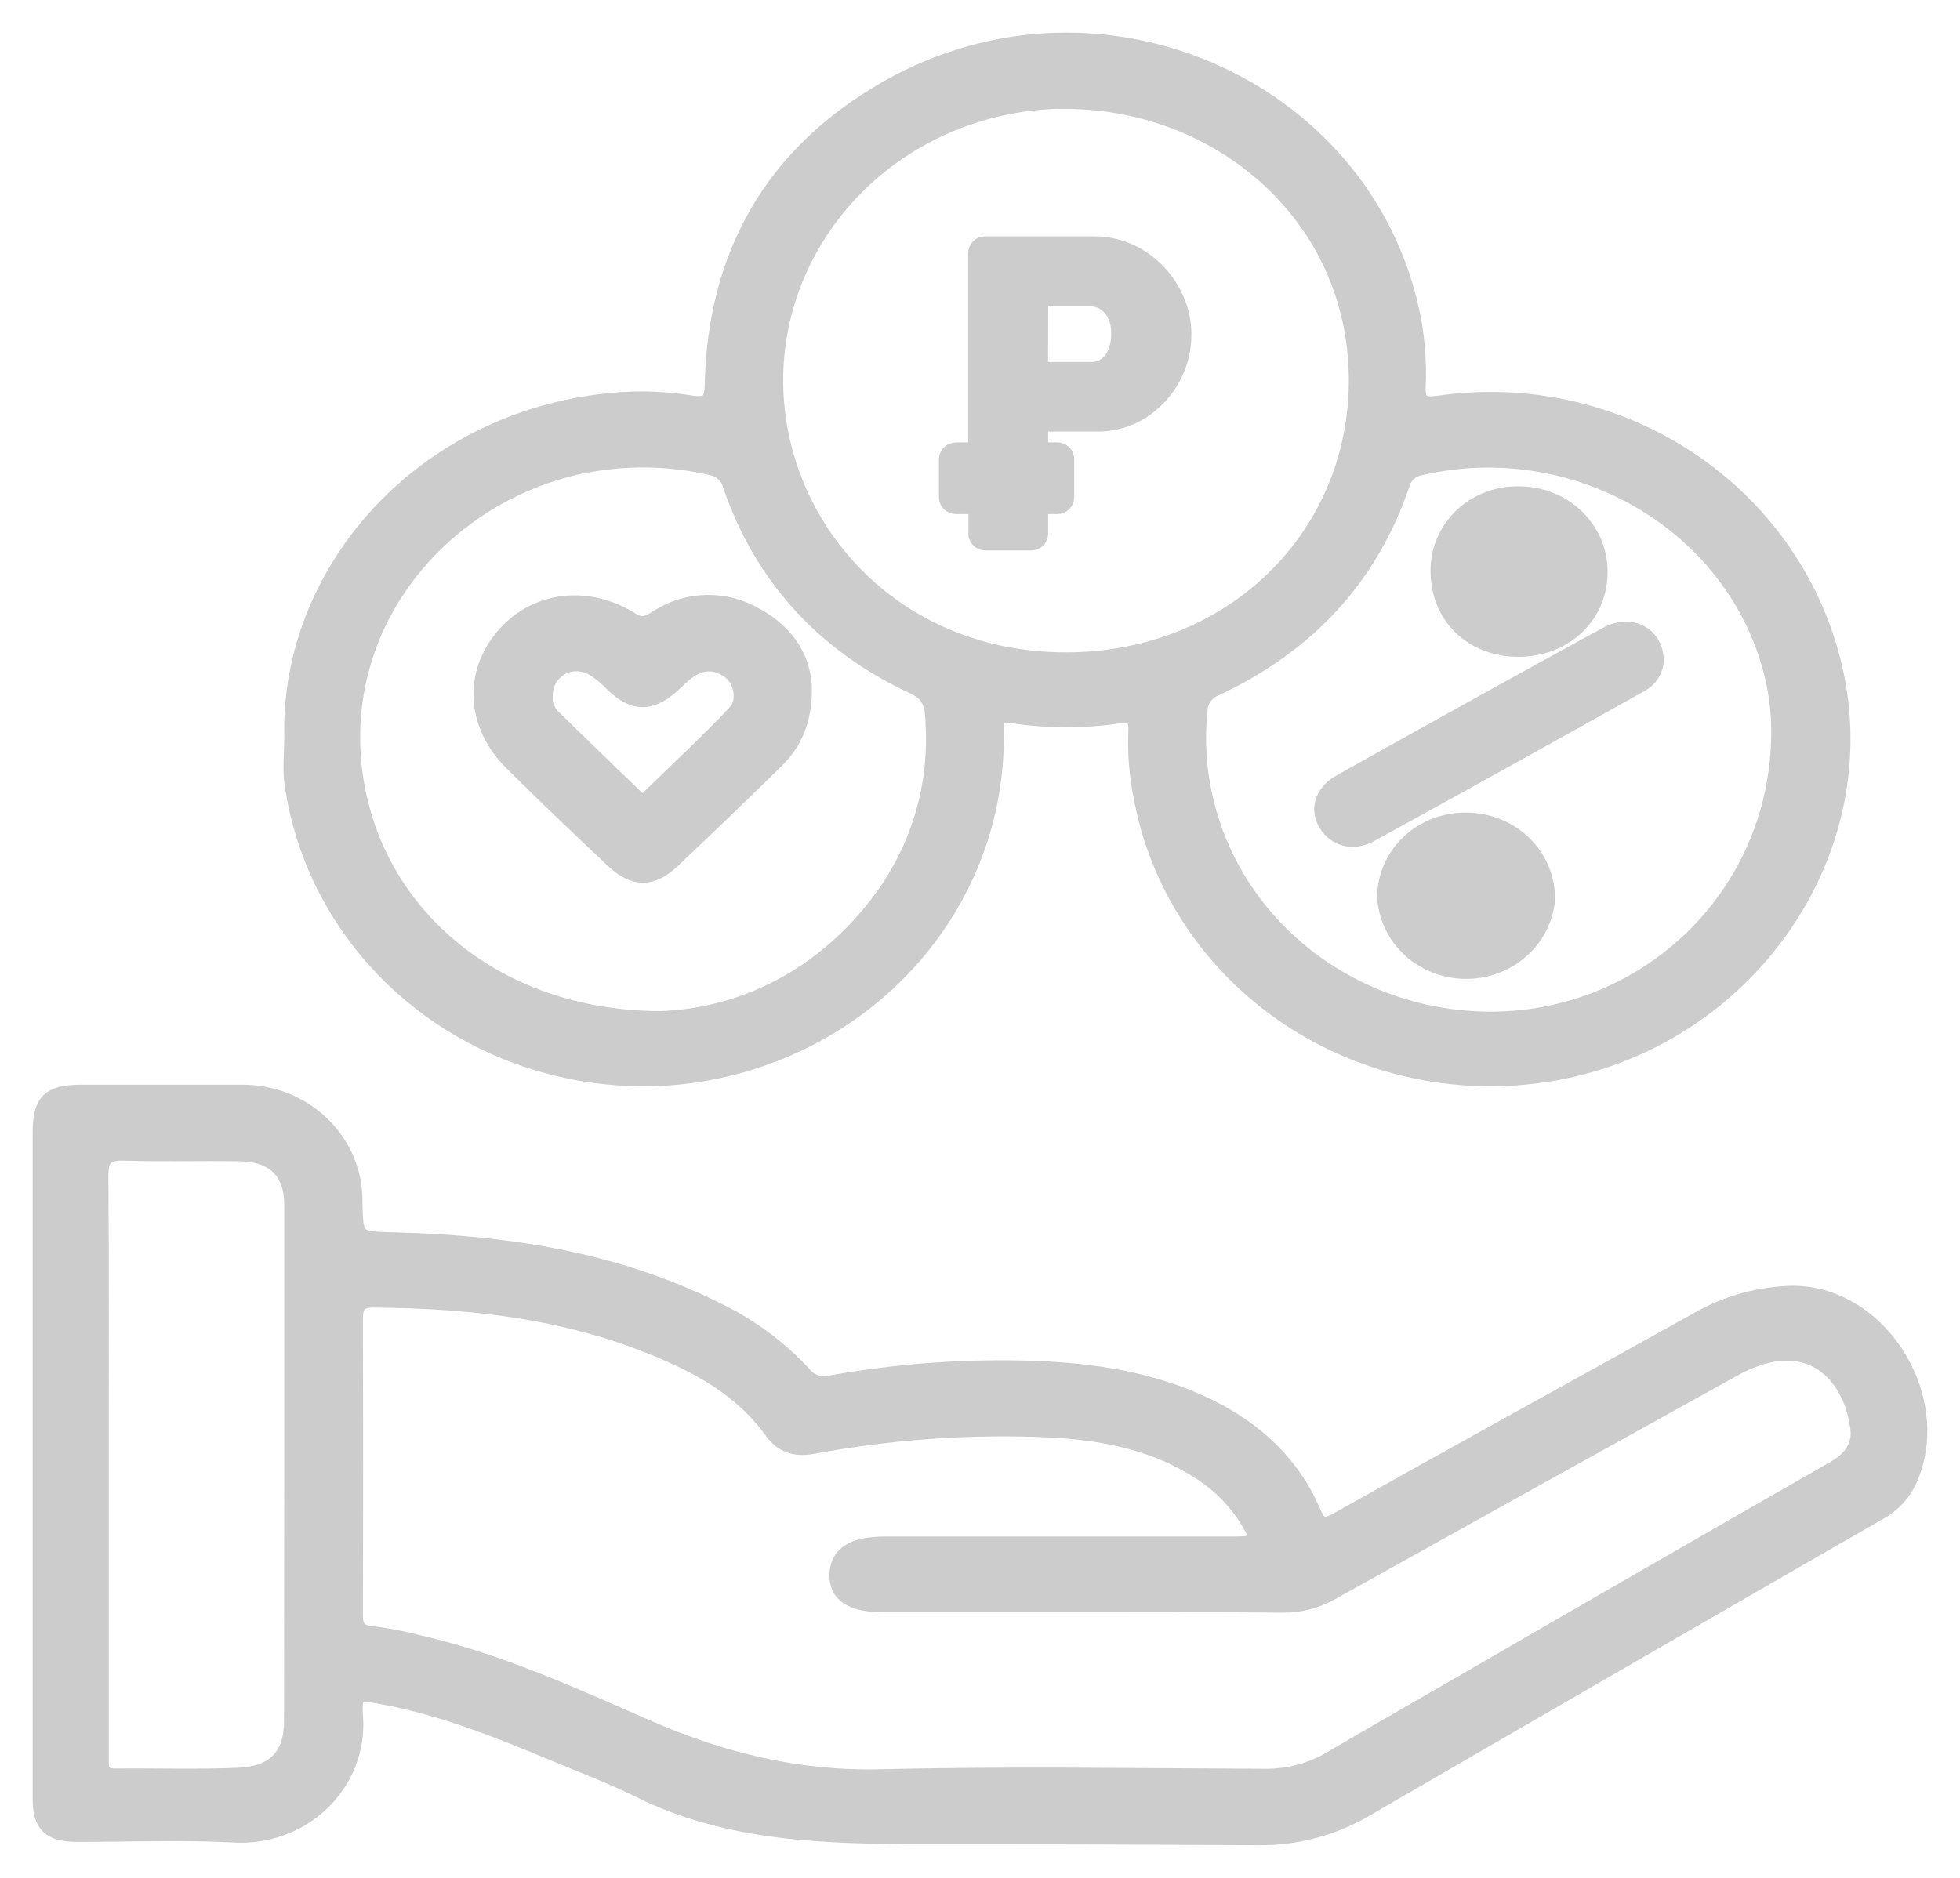 <svg width="48" height="46" viewBox="0 0 48 46" fill="none" xmlns="http://www.w3.org/2000/svg">
<g opacity="0.5">
<path d="M43.673 31.706C42.966 31.754 42.279 31.955 41.664 32.294C38.695 33.947 35.715 35.584 32.758 37.244C32.425 37.431 32.294 37.388 32.15 37.049C31.647 35.868 30.749 35.031 29.576 34.459C28.254 33.814 26.828 33.596 25.37 33.537C23.687 33.477 22.003 33.595 20.346 33.891C20.227 33.922 20.101 33.919 19.983 33.881C19.866 33.844 19.762 33.774 19.686 33.681C19.072 33.014 18.329 32.468 17.497 32.076C15.053 30.863 12.418 30.461 9.71 30.389C8.695 30.362 8.693 30.381 8.676 29.408C8.677 29.059 8.606 28.713 8.466 28.39C8.326 28.067 8.121 27.775 7.863 27.529C7.605 27.284 7.298 27.09 6.961 26.959C6.624 26.829 6.263 26.765 5.9 26.77C4.597 26.77 3.294 26.77 1.992 26.77C1.218 26.77 1.001 26.983 1 27.737C1 30.45 1 33.163 1 35.876C1 38.604 1 41.332 1 44.06C1 44.696 1.222 44.916 1.888 44.918C3.158 44.918 4.431 44.867 5.696 44.931C6.096 44.959 6.498 44.905 6.874 44.771C7.25 44.637 7.591 44.426 7.876 44.154C8.16 43.882 8.379 43.554 8.52 43.193C8.661 42.832 8.719 42.446 8.691 42.061C8.646 41.464 8.73 41.434 9.331 41.542C10.817 41.809 12.2 42.367 13.575 42.941C14.27 43.232 14.98 43.496 15.652 43.831C17.858 44.932 20.245 44.965 22.642 44.975C25.363 44.975 28.082 44.983 30.803 44.999C31.73 45.012 32.642 44.772 33.433 44.306C37.626 41.873 41.822 39.447 46.023 37.03C46.354 36.847 46.612 36.564 46.758 36.225C47.65 34.212 45.953 31.515 43.673 31.706ZM7.156 42.17C7.156 43.012 6.726 43.466 5.834 43.503C4.83 43.545 3.823 43.511 2.817 43.521C2.431 43.521 2.464 43.274 2.464 43.034V35.854C2.464 33.507 2.473 31.158 2.454 28.811C2.454 28.383 2.571 28.217 3.036 28.231C3.975 28.26 4.916 28.231 5.856 28.245C6.713 28.256 7.16 28.688 7.161 29.516C7.163 33.733 7.161 37.951 7.156 42.17ZM44.905 35.996C41.746 37.805 38.592 39.622 35.444 41.448C34.497 41.995 33.548 42.539 32.605 43.092C32.113 43.385 31.543 43.536 30.964 43.528C27.832 43.516 24.698 43.463 21.567 43.54C19.528 43.589 17.663 43.123 15.837 42.324C14.011 41.526 12.22 40.702 10.265 40.256C9.884 40.156 9.496 40.081 9.105 40.033C8.742 40.001 8.685 39.827 8.687 39.524C8.695 37.13 8.695 34.735 8.687 32.339C8.687 32.026 8.738 31.831 9.136 31.831C11.766 31.845 14.331 32.165 16.717 33.311C17.582 33.725 18.351 34.267 18.911 35.045C19.153 35.382 19.463 35.494 19.892 35.418C21.834 35.055 23.816 34.92 25.792 35.015C27.072 35.089 28.304 35.339 29.395 36.047C29.877 36.356 30.28 36.766 30.573 37.246C30.885 37.764 30.849 37.835 30.244 37.838C29.552 37.838 28.86 37.838 28.167 37.838C26.006 37.838 23.847 37.838 21.689 37.838C20.895 37.838 20.528 38.072 20.513 38.565C20.499 39.059 20.858 39.295 21.658 39.295H26.55C28.166 39.295 29.781 39.285 31.397 39.303C31.825 39.309 32.247 39.201 32.614 38.99C35.864 37.175 39.118 35.366 42.376 33.563C42.491 33.5 42.604 33.435 42.723 33.383C44.465 32.589 45.381 33.816 45.516 35.001C45.566 35.453 45.316 35.76 44.905 35.996Z" fill="#999999"/>
<path d="M16.551 26.374C18.731 26.17 20.75 25.18 22.203 23.603C23.655 22.026 24.433 19.978 24.38 17.872C24.38 17.508 24.503 17.471 24.803 17.517C25.651 17.645 26.513 17.648 27.362 17.526C27.717 17.475 27.854 17.576 27.832 17.918C27.81 18.489 27.86 19.06 27.98 19.619C28.383 21.664 29.566 23.491 31.297 24.74C33.028 25.989 35.182 26.571 37.336 26.37C42.537 25.888 46.183 20.918 44.837 16.037C43.696 11.898 39.57 9.259 35.214 9.895C34.841 9.95 34.701 9.856 34.714 9.486C34.737 8.979 34.708 8.471 34.628 7.97C33.635 2.248 27.014 -0.832 21.735 2.169C18.896 3.782 17.525 6.277 17.458 9.435C17.45 9.843 17.335 9.957 16.904 9.884C16.17 9.767 15.423 9.758 14.687 9.857C10.205 10.416 7.062 14.091 7.162 18.056C7.162 18.42 7.119 18.79 7.162 19.148C7.452 21.286 8.592 23.233 10.342 24.581C12.093 25.928 14.318 26.571 16.551 26.374ZM34.81 11.439C38.716 10.549 42.677 12.956 43.462 16.759C43.539 17.143 43.578 17.532 43.577 17.923C43.577 22.109 40.035 25.278 35.942 24.96C34.991 24.887 34.064 24.632 33.216 24.21C32.369 23.788 31.617 23.208 31.005 22.503C30.393 21.799 29.934 20.984 29.654 20.106C29.373 19.229 29.278 18.306 29.373 17.393C29.377 17.275 29.417 17.16 29.487 17.064C29.558 16.967 29.656 16.892 29.769 16.847C32.017 15.793 33.553 14.141 34.328 11.848C34.359 11.743 34.42 11.648 34.506 11.575C34.592 11.502 34.697 11.455 34.81 11.439ZM26.112 2.469C29.875 2.477 33.224 5.284 33.232 9.305C33.24 13.15 30.174 16.18 26.102 16.18C21.837 16.18 18.994 12.886 18.98 9.346C18.976 8.443 19.158 7.548 19.515 6.713C19.872 5.878 20.397 5.119 21.059 4.479C21.722 3.84 22.51 3.332 23.377 2.986C24.244 2.64 25.174 2.462 26.112 2.463V2.469ZM14.549 11.347C15.493 11.194 16.459 11.223 17.39 11.434C17.511 11.453 17.624 11.505 17.714 11.584C17.805 11.664 17.869 11.767 17.899 11.881C18.675 14.131 20.177 15.784 22.395 16.814C22.861 17.032 22.855 17.4 22.868 17.765C22.955 19.364 22.45 20.941 21.443 22.216C20.015 24.029 18.082 24.9 16.189 24.968C12.09 24.968 9.081 22.34 8.667 18.849C8.224 15.105 10.981 11.947 14.549 11.341V11.347Z" fill="#999999"/>
<path d="M33.558 20.425C35.762 19.215 37.958 17.996 40.147 16.768C40.255 16.716 40.348 16.639 40.417 16.543C40.486 16.448 40.53 16.337 40.543 16.221C40.564 15.553 39.942 15.23 39.339 15.56C37.163 16.751 34.995 17.953 32.834 19.166C32.398 19.411 32.273 19.819 32.486 20.172C32.699 20.526 33.127 20.663 33.558 20.425Z" fill="#999999"/>
<path d="M35.949 20.106C35.689 20.097 35.43 20.139 35.187 20.227C34.943 20.316 34.721 20.451 34.533 20.623C34.344 20.796 34.194 21.002 34.089 21.232C33.985 21.461 33.93 21.708 33.926 21.958C33.949 22.44 34.161 22.897 34.52 23.235C34.879 23.572 35.358 23.767 35.86 23.778C36.362 23.79 36.85 23.617 37.225 23.296C37.601 22.975 37.835 22.529 37.882 22.048C37.888 21.798 37.843 21.55 37.749 21.317C37.655 21.084 37.514 20.872 37.334 20.691C37.155 20.511 36.94 20.366 36.702 20.266C36.465 20.165 36.208 20.111 35.949 20.106Z" fill="#999999"/>
<path d="M37.165 15.89C38.292 15.9 39.161 15.096 39.169 14.038C39.175 13.789 39.129 13.54 39.034 13.308C38.938 13.076 38.796 12.864 38.615 12.685C38.434 12.506 38.218 12.363 37.98 12.265C37.741 12.167 37.484 12.116 37.225 12.114C36.965 12.105 36.706 12.147 36.463 12.237C36.221 12.327 36 12.463 35.813 12.638C35.627 12.813 35.48 13.022 35.381 13.253C35.281 13.484 35.232 13.732 35.235 13.982C35.228 15.077 36.035 15.876 37.165 15.89Z" fill="#999999"/>
<path d="M15.025 21.065C15.521 21.536 15.958 21.542 16.446 21.082C17.306 20.272 18.156 19.453 18.998 18.626C19.442 18.191 19.677 17.661 19.683 16.908C19.683 16.177 19.286 15.509 18.507 15.088C18.146 14.875 17.729 14.766 17.306 14.773C16.882 14.781 16.47 14.905 16.117 15.132C15.905 15.259 15.755 15.386 15.467 15.203C14.364 14.512 13.079 14.694 12.316 15.614C11.553 16.533 11.63 17.775 12.543 18.677C13.355 19.484 14.185 20.277 15.025 21.065ZM13.335 17.07C13.326 16.413 13.974 16.04 14.545 16.36C14.721 16.476 14.883 16.611 15.026 16.763C15.529 17.234 15.919 17.243 16.444 16.787C16.576 16.67 16.699 16.533 16.84 16.434C17.184 16.187 17.544 16.18 17.882 16.434C18.181 16.665 18.279 17.184 18.014 17.466C17.327 18.19 16.592 18.873 15.876 19.572C15.744 19.699 15.64 19.615 15.543 19.523C14.882 18.887 14.221 18.243 13.56 17.599C13.485 17.531 13.426 17.449 13.387 17.358C13.347 17.267 13.328 17.168 13.331 17.07H13.335Z" fill="#999999"/>
<path d="M23.414 12.393H23.702C23.759 12.393 23.813 12.414 23.854 12.453C23.894 12.492 23.916 12.544 23.916 12.599V13.077C23.916 13.104 23.921 13.13 23.932 13.155C23.943 13.181 23.958 13.203 23.978 13.222C23.998 13.242 24.021 13.257 24.047 13.267C24.073 13.277 24.101 13.283 24.129 13.283H25.256C25.284 13.283 25.311 13.277 25.337 13.267C25.363 13.257 25.387 13.242 25.407 13.222C25.426 13.203 25.442 13.181 25.453 13.155C25.463 13.13 25.468 13.104 25.468 13.077V12.599C25.468 12.544 25.491 12.492 25.531 12.453C25.571 12.414 25.626 12.393 25.683 12.393H25.893C25.921 12.393 25.949 12.387 25.974 12.377C26 12.367 26.024 12.351 26.044 12.332C26.064 12.313 26.079 12.29 26.09 12.265C26.1 12.24 26.106 12.214 26.106 12.187V11.242C26.106 11.187 26.083 11.135 26.043 11.097C26.003 11.058 25.949 11.036 25.893 11.036H25.683C25.626 11.036 25.572 11.014 25.532 10.976C25.491 10.938 25.469 10.886 25.468 10.831V10.577C25.469 10.522 25.491 10.47 25.532 10.432C25.572 10.393 25.626 10.372 25.683 10.372H26.833C27.235 10.381 27.63 10.271 27.965 10.058C28.281 9.851 28.538 9.57 28.713 9.243C28.889 8.916 28.979 8.554 28.977 8.186C28.977 7.911 28.922 7.639 28.816 7.384C28.709 7.124 28.555 6.885 28.361 6.678C28.166 6.468 27.93 6.298 27.666 6.177C27.389 6.051 27.086 5.987 26.78 5.99H24.124C24.067 5.99 24.013 6.012 23.973 6.051C23.933 6.089 23.911 6.142 23.911 6.196V10.834C23.911 10.888 23.888 10.94 23.848 10.978C23.808 11.017 23.753 11.038 23.697 11.038H23.409C23.352 11.039 23.297 11.06 23.257 11.099C23.217 11.138 23.195 11.19 23.194 11.244V12.189C23.195 12.216 23.201 12.243 23.212 12.268C23.223 12.293 23.239 12.316 23.26 12.335C23.28 12.354 23.304 12.369 23.331 12.379C23.357 12.389 23.386 12.393 23.414 12.393ZM25.47 7.504C25.47 7.45 25.493 7.398 25.533 7.36C25.573 7.321 25.627 7.3 25.684 7.3H26.682C26.804 7.3 26.924 7.332 27.029 7.391C27.146 7.459 27.241 7.559 27.302 7.677C27.381 7.832 27.418 8.002 27.412 8.173C27.417 8.342 27.385 8.51 27.317 8.665C27.265 8.785 27.18 8.89 27.071 8.967C26.973 9.032 26.858 9.066 26.739 9.066H25.681C25.625 9.066 25.57 9.045 25.53 9.006C25.49 8.968 25.467 8.916 25.467 8.861L25.47 7.504Z" fill="#999999"/>
<path d="M43.673 31.706C42.966 31.754 42.279 31.955 41.664 32.294C38.695 33.947 35.715 35.584 32.758 37.244C32.425 37.431 32.294 37.388 32.15 37.049C31.647 35.868 30.749 35.031 29.576 34.459C28.254 33.814 26.828 33.596 25.37 33.537C23.687 33.477 22.003 33.595 20.346 33.891C20.227 33.922 20.101 33.919 19.983 33.881C19.866 33.844 19.762 33.774 19.686 33.681C19.072 33.014 18.329 32.468 17.497 32.076C15.053 30.863 12.418 30.461 9.71 30.389C8.695 30.362 8.693 30.381 8.676 29.408C8.677 29.059 8.606 28.713 8.466 28.39C8.326 28.067 8.121 27.775 7.863 27.529C7.605 27.284 7.298 27.09 6.961 26.959C6.624 26.829 6.263 26.765 5.9 26.77C4.597 26.77 3.294 26.77 1.992 26.77C1.218 26.77 1.001 26.983 1 27.737C1 30.45 1 33.163 1 35.876C1 38.604 1 41.332 1 44.06C1 44.696 1.222 44.916 1.888 44.918C3.158 44.918 4.431 44.867 5.696 44.931C6.096 44.959 6.498 44.905 6.874 44.771C7.25 44.637 7.591 44.426 7.876 44.154C8.16 43.882 8.379 43.554 8.52 43.193C8.661 42.832 8.719 42.446 8.691 42.061C8.646 41.464 8.73 41.434 9.331 41.542C10.817 41.809 12.2 42.367 13.575 42.941C14.27 43.232 14.98 43.496 15.652 43.831C17.858 44.932 20.245 44.965 22.642 44.975C25.363 44.975 28.082 44.983 30.803 44.999C31.73 45.012 32.642 44.772 33.433 44.306C37.626 41.873 41.822 39.447 46.023 37.03C46.354 36.847 46.612 36.564 46.758 36.225C47.65 34.212 45.953 31.515 43.673 31.706ZM7.156 42.17C7.156 43.012 6.726 43.466 5.834 43.503C4.83 43.545 3.823 43.511 2.817 43.521C2.431 43.521 2.464 43.274 2.464 43.034V35.854C2.464 33.507 2.473 31.158 2.454 28.811C2.454 28.383 2.571 28.217 3.036 28.231C3.975 28.26 4.916 28.231 5.856 28.245C6.713 28.256 7.16 28.688 7.161 29.516C7.163 33.733 7.161 37.951 7.156 42.17ZM44.905 35.996C41.746 37.805 38.592 39.622 35.444 41.448C34.497 41.995 33.548 42.539 32.605 43.092C32.113 43.385 31.543 43.536 30.964 43.528C27.832 43.516 24.698 43.463 21.567 43.54C19.528 43.589 17.663 43.123 15.837 42.324C14.011 41.526 12.22 40.702 10.265 40.256C9.884 40.156 9.496 40.081 9.105 40.033C8.742 40.001 8.685 39.827 8.687 39.524C8.695 37.13 8.695 34.735 8.687 32.339C8.687 32.026 8.738 31.831 9.136 31.831C11.766 31.845 14.331 32.165 16.717 33.311C17.582 33.725 18.351 34.267 18.911 35.045C19.153 35.382 19.463 35.494 19.892 35.418C21.834 35.055 23.816 34.92 25.792 35.015C27.072 35.089 28.304 35.339 29.395 36.047C29.877 36.356 30.28 36.766 30.573 37.246C30.885 37.764 30.849 37.835 30.244 37.838C29.552 37.838 28.86 37.838 28.167 37.838C26.006 37.838 23.847 37.838 21.689 37.838C20.895 37.838 20.528 38.072 20.513 38.565C20.499 39.059 20.858 39.295 21.658 39.295H26.55C28.166 39.295 29.781 39.285 31.397 39.303C31.825 39.309 32.247 39.201 32.614 38.99C35.864 37.175 39.118 35.366 42.376 33.563C42.491 33.5 42.604 33.435 42.723 33.383C44.465 32.589 45.381 33.816 45.516 35.001C45.566 35.453 45.316 35.76 44.905 35.996Z" stroke="#999999" stroke-width="0.4"/>
<path d="M16.551 26.374C18.731 26.17 20.75 25.18 22.203 23.603C23.655 22.026 24.433 19.978 24.38 17.872C24.38 17.508 24.503 17.471 24.803 17.517C25.651 17.645 26.513 17.648 27.362 17.526C27.717 17.475 27.854 17.576 27.832 17.918C27.81 18.489 27.86 19.06 27.98 19.619C28.383 21.664 29.566 23.491 31.297 24.74C33.028 25.989 35.182 26.571 37.336 26.37C42.537 25.888 46.183 20.918 44.837 16.037C43.696 11.898 39.57 9.259 35.214 9.895C34.841 9.95 34.701 9.856 34.714 9.486C34.737 8.979 34.708 8.471 34.628 7.97C33.635 2.248 27.014 -0.832 21.735 2.169C18.896 3.782 17.525 6.277 17.458 9.435C17.45 9.843 17.335 9.957 16.904 9.884C16.17 9.767 15.423 9.758 14.687 9.857C10.205 10.416 7.062 14.091 7.162 18.056C7.162 18.42 7.119 18.79 7.162 19.148C7.452 21.286 8.592 23.233 10.342 24.581C12.093 25.928 14.318 26.571 16.551 26.374ZM34.81 11.439C38.716 10.549 42.677 12.956 43.462 16.759C43.539 17.143 43.578 17.532 43.577 17.923C43.577 22.109 40.035 25.278 35.942 24.96C34.991 24.887 34.064 24.632 33.216 24.21C32.369 23.788 31.617 23.208 31.005 22.503C30.393 21.799 29.934 20.984 29.654 20.106C29.373 19.229 29.278 18.306 29.373 17.393C29.377 17.275 29.417 17.16 29.487 17.064C29.558 16.967 29.656 16.892 29.769 16.847C32.017 15.793 33.553 14.141 34.328 11.848C34.359 11.743 34.42 11.648 34.506 11.575C34.592 11.502 34.697 11.455 34.81 11.439ZM26.112 2.469C29.875 2.477 33.224 5.284 33.232 9.305C33.24 13.15 30.174 16.18 26.102 16.18C21.837 16.18 18.994 12.886 18.98 9.346C18.976 8.443 19.158 7.548 19.515 6.713C19.872 5.878 20.397 5.119 21.059 4.479C21.722 3.84 22.51 3.332 23.377 2.986C24.244 2.64 25.174 2.462 26.112 2.463V2.469ZM14.549 11.347C15.493 11.194 16.459 11.223 17.39 11.434C17.511 11.453 17.624 11.505 17.714 11.584C17.805 11.664 17.869 11.767 17.899 11.881C18.675 14.131 20.177 15.784 22.395 16.814C22.861 17.032 22.855 17.4 22.868 17.765C22.955 19.364 22.45 20.941 21.443 22.216C20.015 24.029 18.082 24.9 16.189 24.968C12.09 24.968 9.081 22.34 8.667 18.849C8.224 15.105 10.981 11.947 14.549 11.341V11.347Z" stroke="#999999" stroke-width="0.4"/>
<path d="M33.558 20.425C35.762 19.215 37.958 17.996 40.147 16.768C40.255 16.716 40.348 16.639 40.417 16.543C40.486 16.448 40.53 16.337 40.543 16.221C40.564 15.553 39.942 15.23 39.339 15.56C37.163 16.751 34.995 17.953 32.834 19.166C32.398 19.411 32.273 19.819 32.486 20.172C32.699 20.526 33.127 20.663 33.558 20.425Z" stroke="#999999" stroke-width="0.4"/>
<path d="M35.949 20.106C35.689 20.097 35.43 20.139 35.187 20.227C34.943 20.316 34.721 20.451 34.533 20.623C34.344 20.796 34.194 21.002 34.089 21.232C33.985 21.461 33.93 21.708 33.926 21.958C33.949 22.44 34.161 22.897 34.52 23.235C34.879 23.572 35.358 23.767 35.86 23.778C36.362 23.79 36.85 23.617 37.225 23.296C37.601 22.975 37.835 22.529 37.882 22.048C37.888 21.798 37.843 21.55 37.749 21.317C37.655 21.084 37.514 20.872 37.334 20.691C37.155 20.511 36.94 20.366 36.702 20.266C36.465 20.165 36.208 20.111 35.949 20.106Z" stroke="#999999" stroke-width="0.4"/>
<path d="M37.165 15.89C38.292 15.9 39.161 15.096 39.169 14.038C39.175 13.789 39.129 13.54 39.034 13.308C38.938 13.076 38.796 12.864 38.615 12.685C38.434 12.506 38.218 12.363 37.98 12.265C37.741 12.167 37.484 12.116 37.225 12.114C36.965 12.105 36.706 12.147 36.463 12.237C36.221 12.327 36 12.463 35.813 12.638C35.627 12.813 35.48 13.022 35.381 13.253C35.281 13.484 35.232 13.732 35.235 13.982C35.228 15.077 36.035 15.876 37.165 15.89Z" stroke="#999999" stroke-width="0.4"/>
<path d="M15.025 21.065C15.521 21.536 15.958 21.542 16.446 21.082C17.306 20.272 18.156 19.453 18.998 18.626C19.442 18.191 19.677 17.661 19.683 16.908C19.683 16.177 19.286 15.509 18.507 15.088C18.146 14.875 17.729 14.766 17.306 14.773C16.882 14.781 16.47 14.905 16.117 15.132C15.905 15.259 15.755 15.386 15.467 15.203C14.364 14.512 13.079 14.694 12.316 15.614C11.553 16.533 11.63 17.775 12.543 18.677C13.355 19.484 14.185 20.277 15.025 21.065ZM13.335 17.07C13.326 16.413 13.974 16.04 14.545 16.36C14.721 16.476 14.883 16.611 15.026 16.763C15.529 17.234 15.919 17.243 16.444 16.787C16.576 16.67 16.699 16.533 16.84 16.434C17.184 16.187 17.544 16.18 17.882 16.434C18.181 16.665 18.279 17.184 18.014 17.466C17.327 18.19 16.592 18.873 15.876 19.572C15.744 19.699 15.64 19.615 15.543 19.523C14.882 18.887 14.221 18.243 13.56 17.599C13.485 17.531 13.426 17.449 13.387 17.358C13.347 17.267 13.328 17.168 13.331 17.07H13.335Z" stroke="#999999" stroke-width="0.4"/>
<path d="M23.414 12.393H23.702C23.759 12.393 23.813 12.414 23.854 12.453C23.894 12.492 23.916 12.544 23.916 12.599V13.077C23.916 13.104 23.921 13.13 23.932 13.155C23.943 13.181 23.958 13.203 23.978 13.222C23.998 13.242 24.021 13.257 24.047 13.267C24.073 13.277 24.101 13.283 24.129 13.283H25.256C25.284 13.283 25.311 13.277 25.337 13.267C25.363 13.257 25.387 13.242 25.407 13.222C25.426 13.203 25.442 13.181 25.453 13.155C25.463 13.13 25.468 13.104 25.468 13.077V12.599C25.468 12.544 25.491 12.492 25.531 12.453C25.571 12.414 25.626 12.393 25.683 12.393H25.893C25.921 12.393 25.949 12.387 25.974 12.377C26 12.367 26.024 12.351 26.044 12.332C26.064 12.313 26.079 12.29 26.09 12.265C26.1 12.24 26.106 12.214 26.106 12.187V11.242C26.106 11.187 26.083 11.135 26.043 11.097C26.003 11.058 25.949 11.036 25.893 11.036H25.683C25.626 11.036 25.572 11.014 25.532 10.976C25.491 10.938 25.469 10.886 25.468 10.831V10.577C25.469 10.522 25.491 10.47 25.532 10.432C25.572 10.393 25.626 10.372 25.683 10.372H26.833C27.235 10.381 27.63 10.271 27.965 10.058C28.281 9.851 28.538 9.57 28.713 9.243C28.889 8.916 28.979 8.554 28.977 8.186C28.977 7.911 28.922 7.639 28.816 7.384C28.709 7.124 28.555 6.885 28.361 6.678C28.166 6.468 27.93 6.298 27.666 6.177C27.389 6.051 27.086 5.987 26.78 5.99H24.124C24.067 5.99 24.013 6.012 23.973 6.051C23.933 6.089 23.911 6.142 23.911 6.196V10.834C23.911 10.888 23.888 10.94 23.848 10.978C23.808 11.017 23.753 11.038 23.697 11.038H23.409C23.352 11.039 23.297 11.06 23.257 11.099C23.217 11.138 23.195 11.19 23.194 11.244V12.189C23.195 12.216 23.201 12.243 23.212 12.268C23.223 12.293 23.239 12.316 23.26 12.335C23.28 12.354 23.304 12.369 23.331 12.379C23.357 12.389 23.386 12.393 23.414 12.393ZM25.47 7.504C25.47 7.45 25.493 7.398 25.533 7.36C25.573 7.321 25.627 7.3 25.684 7.3H26.682C26.804 7.3 26.924 7.332 27.029 7.391C27.146 7.459 27.241 7.559 27.302 7.677C27.381 7.832 27.418 8.002 27.412 8.173C27.417 8.342 27.385 8.51 27.317 8.665C27.265 8.785 27.18 8.89 27.071 8.967C26.973 9.032 26.858 9.066 26.739 9.066H25.681C25.625 9.066 25.57 9.045 25.53 9.006C25.49 8.968 25.467 8.916 25.467 8.861L25.47 7.504Z" stroke="#999999" stroke-width="0.4"/>
</g>
</svg>

